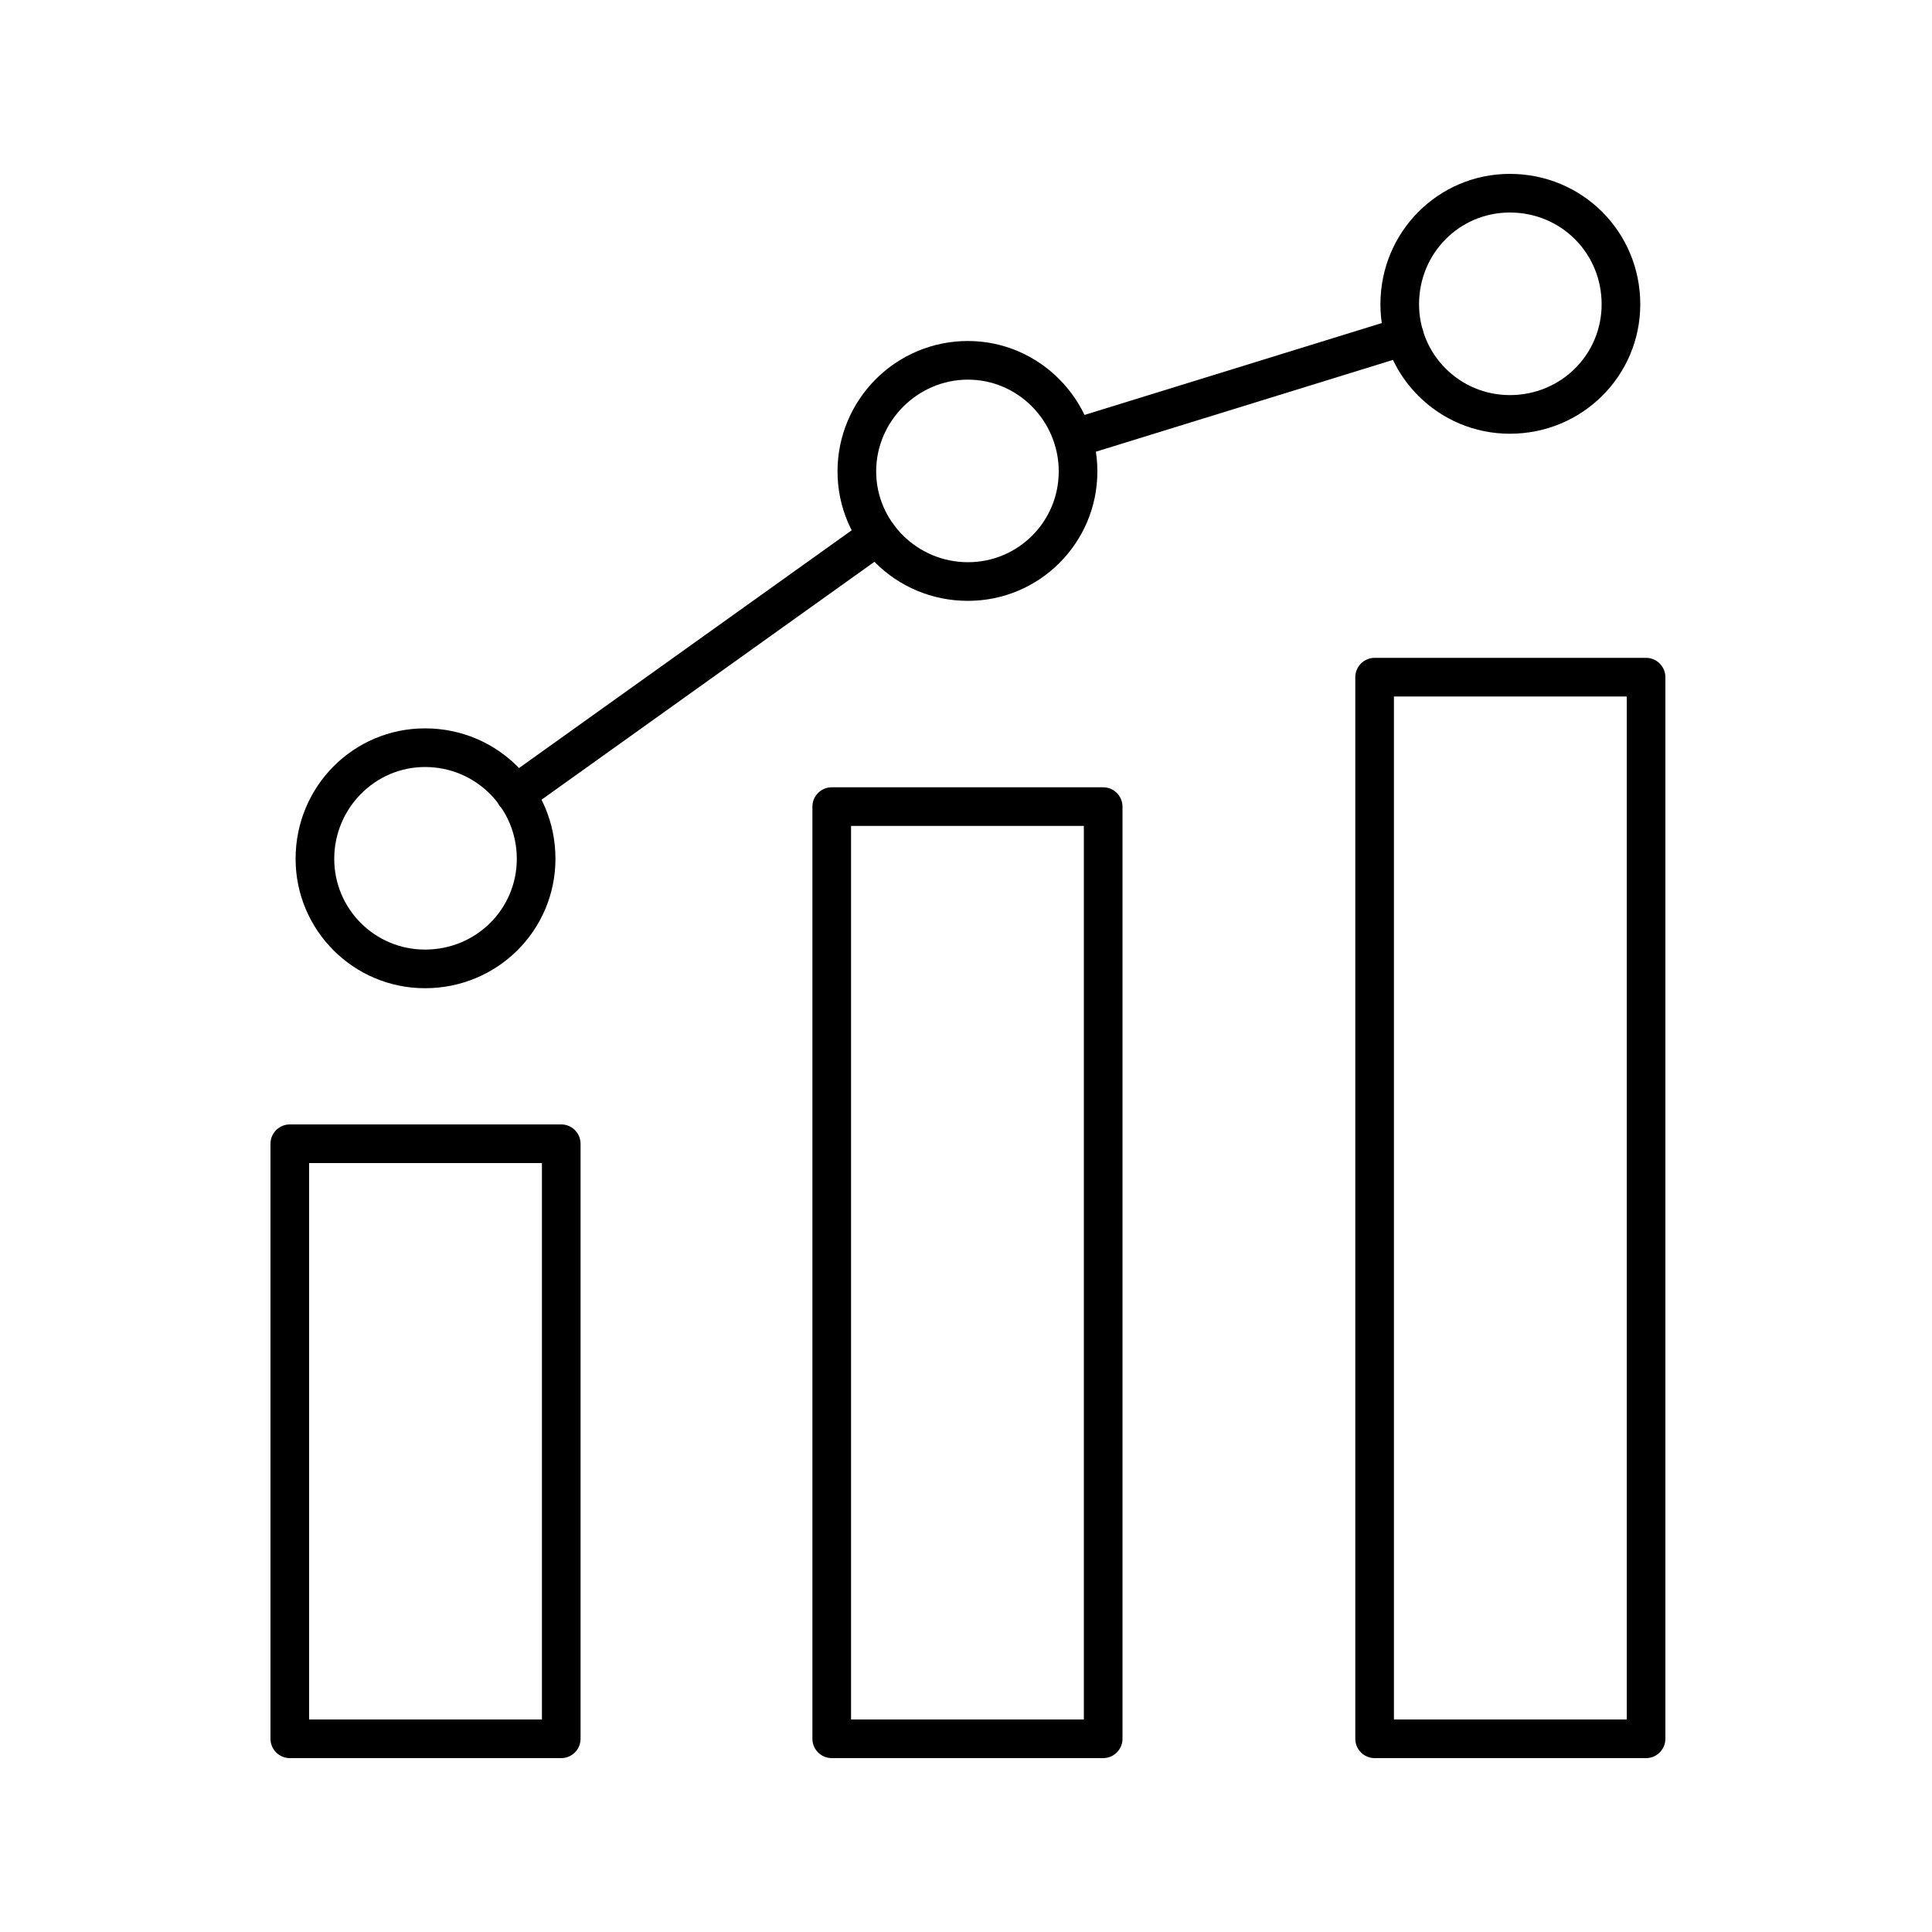<svg version="1.2" xmlns="http://www.w3.org/2000/svg" viewBox="0 0 200 200" width="200" height="200">
	<title>Proyecto nuevo</title>
	<style>
		.s0 { fill: #000000 } 
	</style>
	<g id="&lt;Group&gt;">
		<g id="&lt;Group&gt;">
			<path id="&lt;Compound Path&gt;" fill-rule="evenodd" class="s0" d="m58.1 182h-28.1c-1.1 0-2-0.9-2-2v-61.6c0-1.1 0.9-2 2-2h28.1c1.1 0 2 0.9 2 2v61.6c0 1.1-0.9 2-2 2zm-26.1-61.6v57.6h24.1v-57.6z"/>
		</g>
		<g id="&lt;Group&gt;">
			<path id="&lt;Compound Path&gt;" fill-rule="evenodd" class="s0" d="m114.2 182h-28.1c-1.1 0-2-0.9-2-2v-96.5c0-1.1 0.9-2 2-2h28.1c1.1 0 2 0.9 2 2v96.5c0 1.1-0.9 2-2 2zm-26.1-96.5v92.5h24.1v-92.5z"/>
		</g>
		<g id="&lt;Group&gt;">
			<path id="&lt;Compound Path&gt;" fill-rule="evenodd" class="s0" d="m170.4 182h-28.1c-1.1 0-2-0.9-2-2v-109.9c0-1.1 0.9-2 2-2h28.1c1.1 0 2 0.9 2 2v109.9c0 1.1-0.9 2-2 2zm-26.1-109.9v105.9h24.1v-105.9z"/>
		</g>
		<g id="&lt;Group&gt;">
			<path id="&lt;Compound Path&gt;" fill-rule="evenodd" class="s0" d="m44 102.3c-7.4 0-13.4-6-13.4-13.4 0-7.5 6-13.5 13.4-13.5 7.5 0 13.5 6 13.5 13.5 0 7.4-6 13.4-13.5 13.4zm9.5-13.4c0-5.2-4.2-9.5-9.5-9.5-5.2 0-9.4 4.3-9.4 9.5 0 5.2 4.2 9.4 9.4 9.4 5.3 0 9.5-4.2 9.5-9.4z"/>
		</g>
		<g id="&lt;Group&gt;">
			<path id="&lt;Compound Path&gt;" fill-rule="evenodd" class="s0" d="m100.2 62.2c-7.5 0-13.5-6-13.5-13.4 0-7.4 6-13.5 13.5-13.5 7.4 0 13.4 6.1 13.4 13.5 0 7.4-6 13.4-13.4 13.4zm9.4-13.4c0-5.2-4.2-9.5-9.4-9.5-5.2 0-9.5 4.3-9.5 9.5 0 5.2 4.3 9.4 9.5 9.4 5.2 0 9.4-4.2 9.4-9.4z"/>
		</g>
		<g id="&lt;Group&gt;">
			<path id="&lt;Compound Path&gt;" fill-rule="evenodd" class="s0" d="m156.3 44.9c-7.4 0-13.4-6-13.4-13.4 0-7.5 6-13.5 13.4-13.5 7.5 0 13.5 6 13.5 13.5 0 7.4-6 13.4-13.5 13.4zm9.5-13.4c0-5.3-4.2-9.5-9.5-9.5-5.2 0-9.4 4.2-9.4 9.5 0 5.2 4.2 9.4 9.4 9.4 5.3 0 9.5-4.2 9.5-9.4z"/>
		</g>
		<g id="&lt;Group&gt;">
			<path id="&lt;Path&gt;" class="s0" d="m53.4 84.2c-0.7 0-1.3-0.3-1.7-0.8-0.6-0.9-0.4-2.2 0.5-2.8l37.5-26.8c0.9-0.6 2.2-0.4 2.8 0.5 0.6 0.9 0.4 2.1-0.5 2.8l-37.5 26.8q-0.5 0.3-1.1 0.3z"/>
		</g>
		<g id="&lt;Group&gt;">
			<path id="&lt;Path&gt;" class="s0" d="m111.1 47.4c-0.8 0-1.6-0.5-1.9-1.4-0.3-1.1 0.3-2.2 1.3-2.5l34.3-10.6c1.1-0.3 2.2 0.3 2.5 1.3 0.3 1.1-0.3 2.2-1.3 2.5l-34.3 10.6q-0.3 0.1-0.6 0.1z"/>
		</g>
	</g>
</svg>